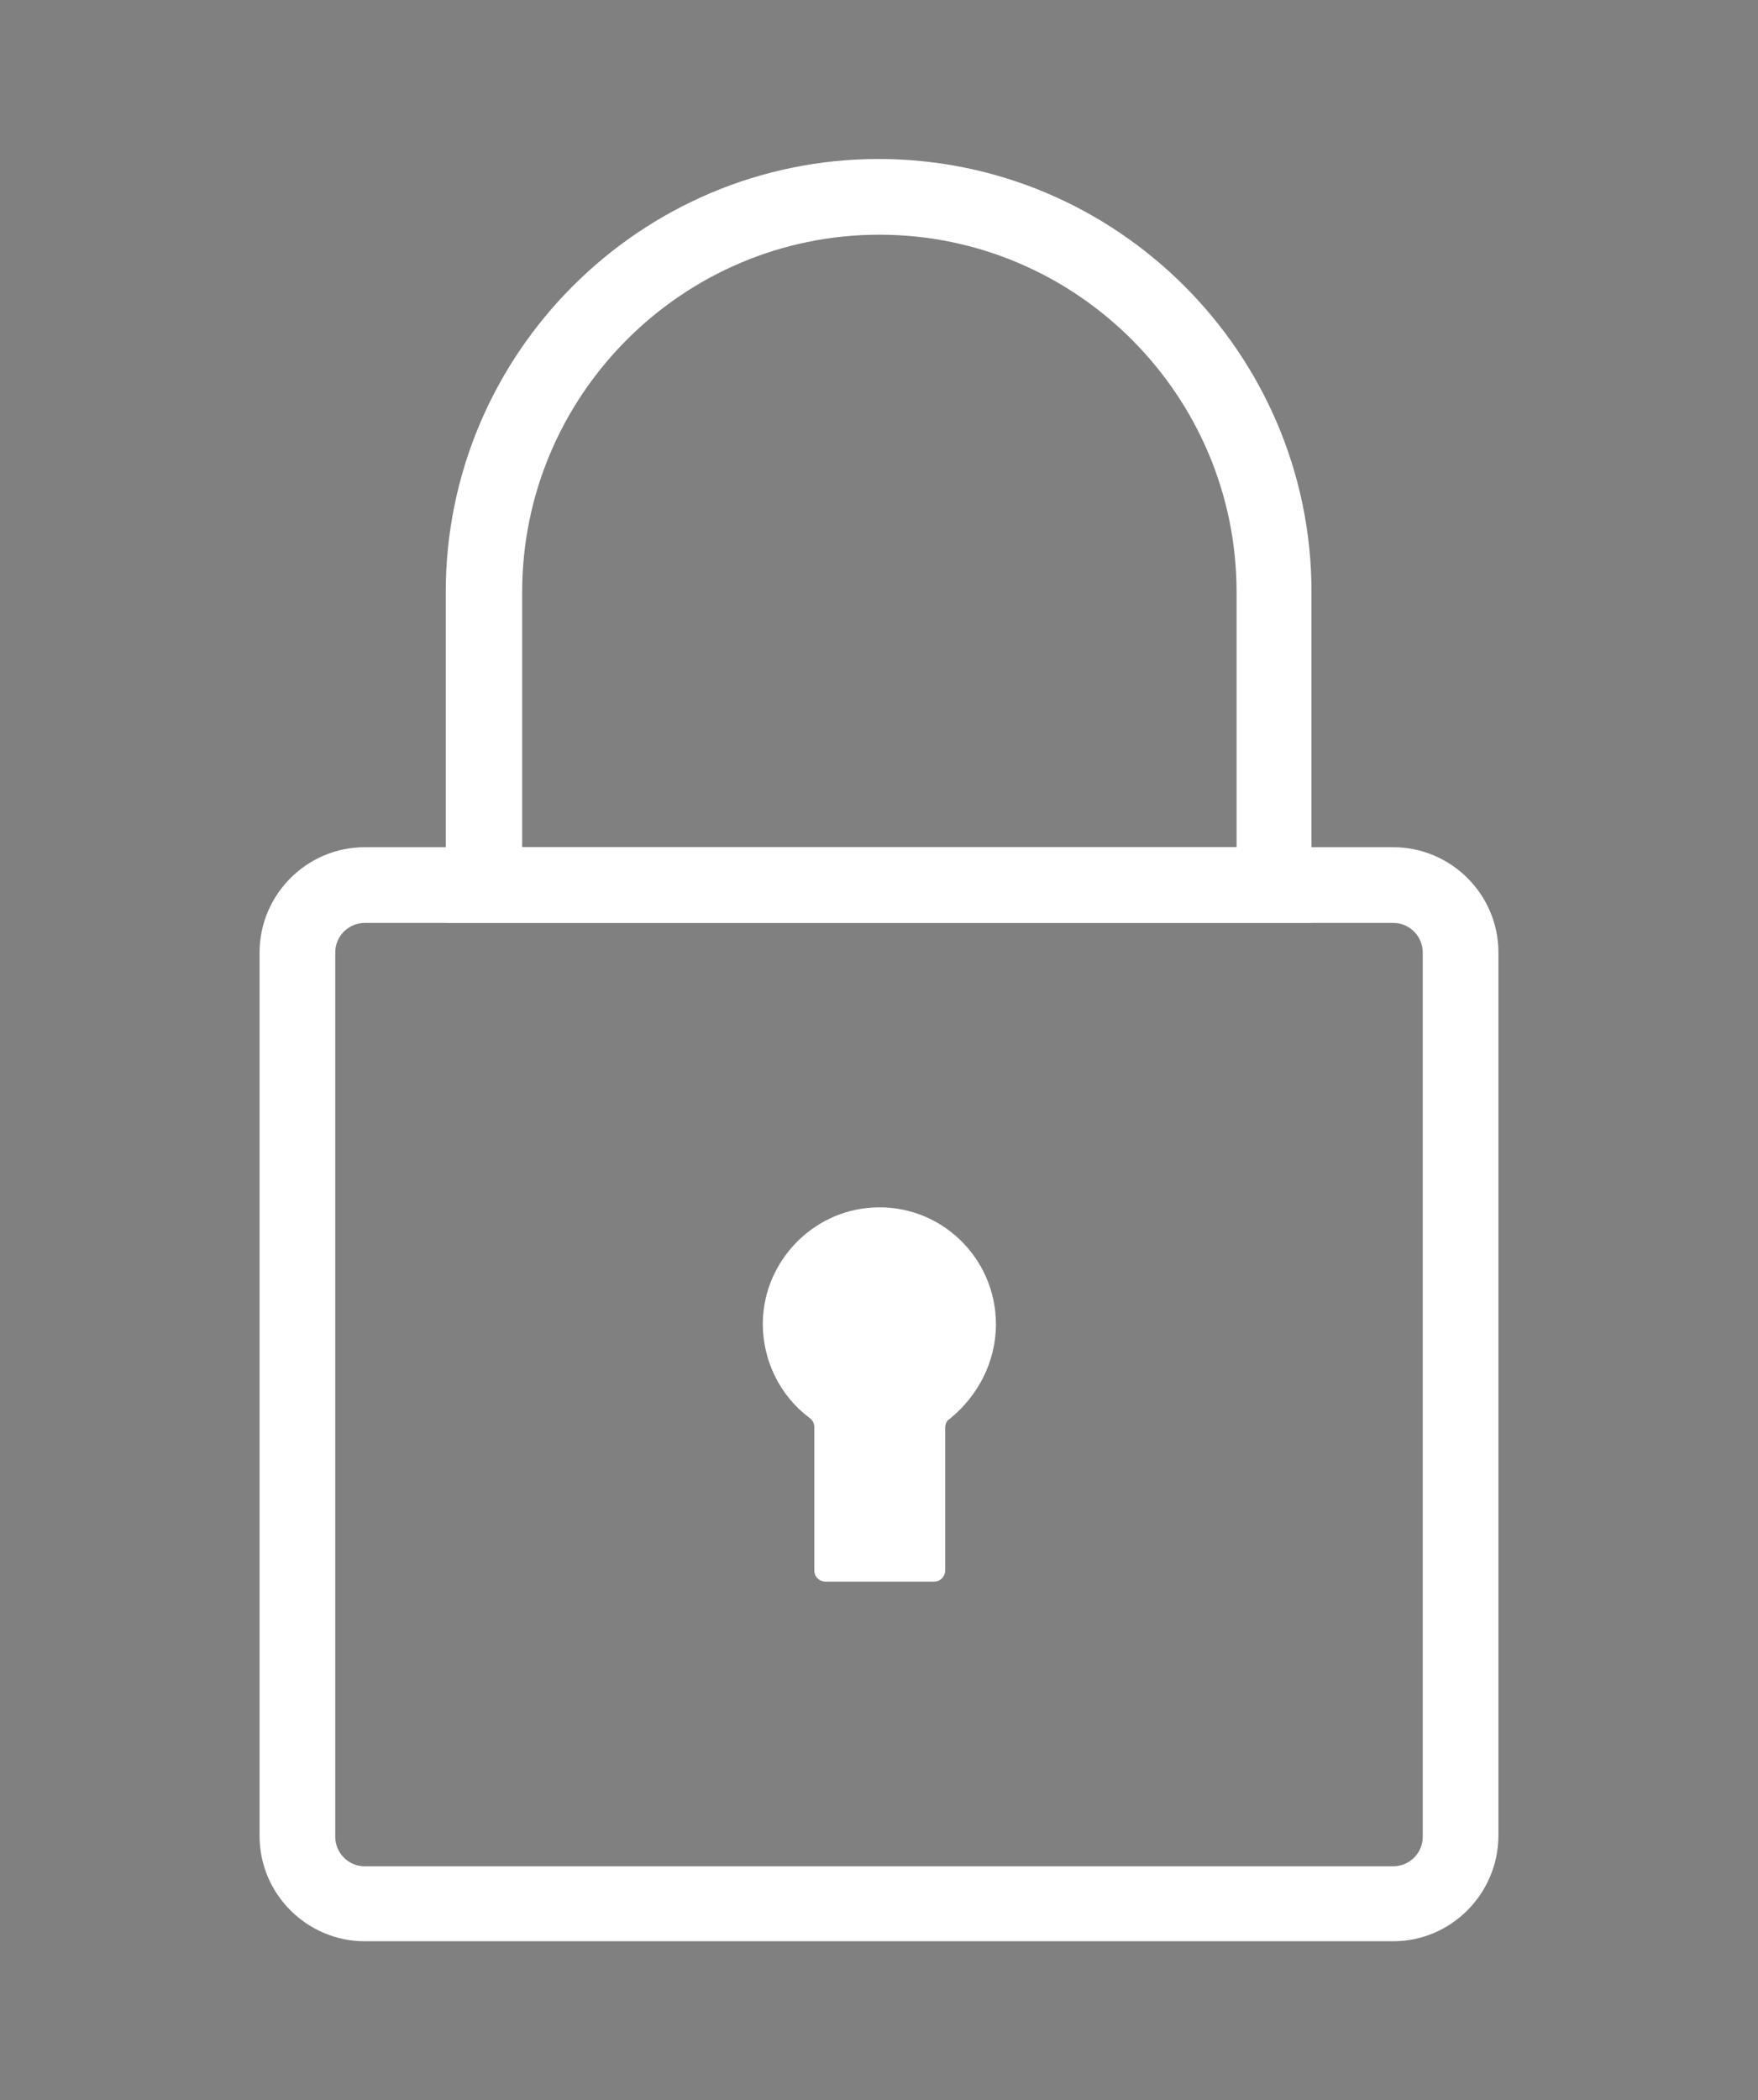 <?xml version="1.0" encoding="utf-8"?>
<!-- Generator: Adobe Illustrator 27.0.1, SVG Export Plug-In . SVG Version: 6.00 Build 0)  -->
<svg version="1.1" id="Layer_1" xmlns="http://www.w3.org/2000/svg" xmlns:xlink="http://www.w3.org/1999/xlink" x="0px" y="0px"
	 viewBox="0 0 232.3 277.4" style="enable-background:new 0 0 232.3 277.4;" xml:space="preserve">
<rect x="0" y="0" width="232.3" height="277.4" fill="#808080" stroke="none"/>
<style type="text/css">
	.st0{fill:none;stroke:#000000;stroke-width:30;stroke-miterlimit:10;}
	.st1{fill:none;stroke:#000000;stroke-width:30;stroke-linecap:round;stroke-miterlimit:10;}
	.st2{fill:#FFFFFF;}
</style>
<g>
	<path class="st0" d="M2749.2,713.6h-341c-12.3,0-22.3-10-22.3-22.3V396.7c0-12.3,10-22.3,22.3-22.3h341c12.3,0,22.3,10,22.3,22.3
		v294.6C2771.4,703.6,2761.5,713.6,2749.2,713.6z"/>
	<path class="st1" d="M2709.7,275.5c0-72.3-58.7-131-131-131h0c-72.3,0-131,58.7-131,131v99h262"/>
	<path class="st0" d="M2709.7,275.5"/>
	<path class="st0" d="M2709.7,358.5"/>
	<path d="M2617.4,519.2c0-22.2-18.7-40.1-41.2-38.7c-19.8,1.2-35.7,17.7-36.2,37.5c-0.4,13.1,5.8,24.8,15.4,32.1
		c1,0.7,1.5,1.9,1.5,3.1v47.3c0,2.1,1.7,3.9,3.9,3.9h35.8c2.1,0,3.9-1.7,3.9-3.9v-47.3c0-1.2,0.5-2.4,1.5-3.1
		C2611.3,543.1,2617.4,531.9,2617.4,519.2z"/>
</g>
<g>
	<path class="st2" d="M184.1,256.4H48.2c-7.6,0-13.9-6.2-13.9-13.9V125.8c0-7.6,6.2-13.9,13.9-13.9h135.9c7.6,0,13.9,6.2,13.9,13.9
		v116.8C197.9,250.2,191.7,256.4,184.1,256.4z M48.2,121.9c-2.1,0-3.9,1.7-3.9,3.9v116.8c0,2.1,1.7,3.9,3.9,3.9h135.9
		c2.1,0,3.9-1.7,3.9-3.9V125.8c0-2.1-1.7-3.9-3.9-3.9H48.2z"/>
	<path class="st2" d="M173.3,121.9H58.9V78.2c0-31.5,25.7-57.2,57.2-57.2c31.5,0,57.2,25.7,57.2,57.2V121.9z M68.9,111.9h94.5V78.2
		c0-26-21.2-47.2-47.2-47.2c-26,0-47.2,21.2-47.2,47.2V111.9z"/>
	<path class="st2" d="M131.6,174.9c0-8.9-7.5-16-16.4-15.4c-7.9,0.5-14.2,7.1-14.4,15c-0.1,5.2,2.3,9.9,6.2,12.8
		c0.4,0.3,0.6,0.7,0.6,1.2v18.9c0,0.9,0.7,1.5,1.5,1.5h14.3c0.9,0,1.5-0.7,1.5-1.5v-18.8c0-0.5,0.2-1,0.6-1.2
		C129.2,184.4,131.6,179.9,131.6,174.9z"/>
</g>
</svg>
